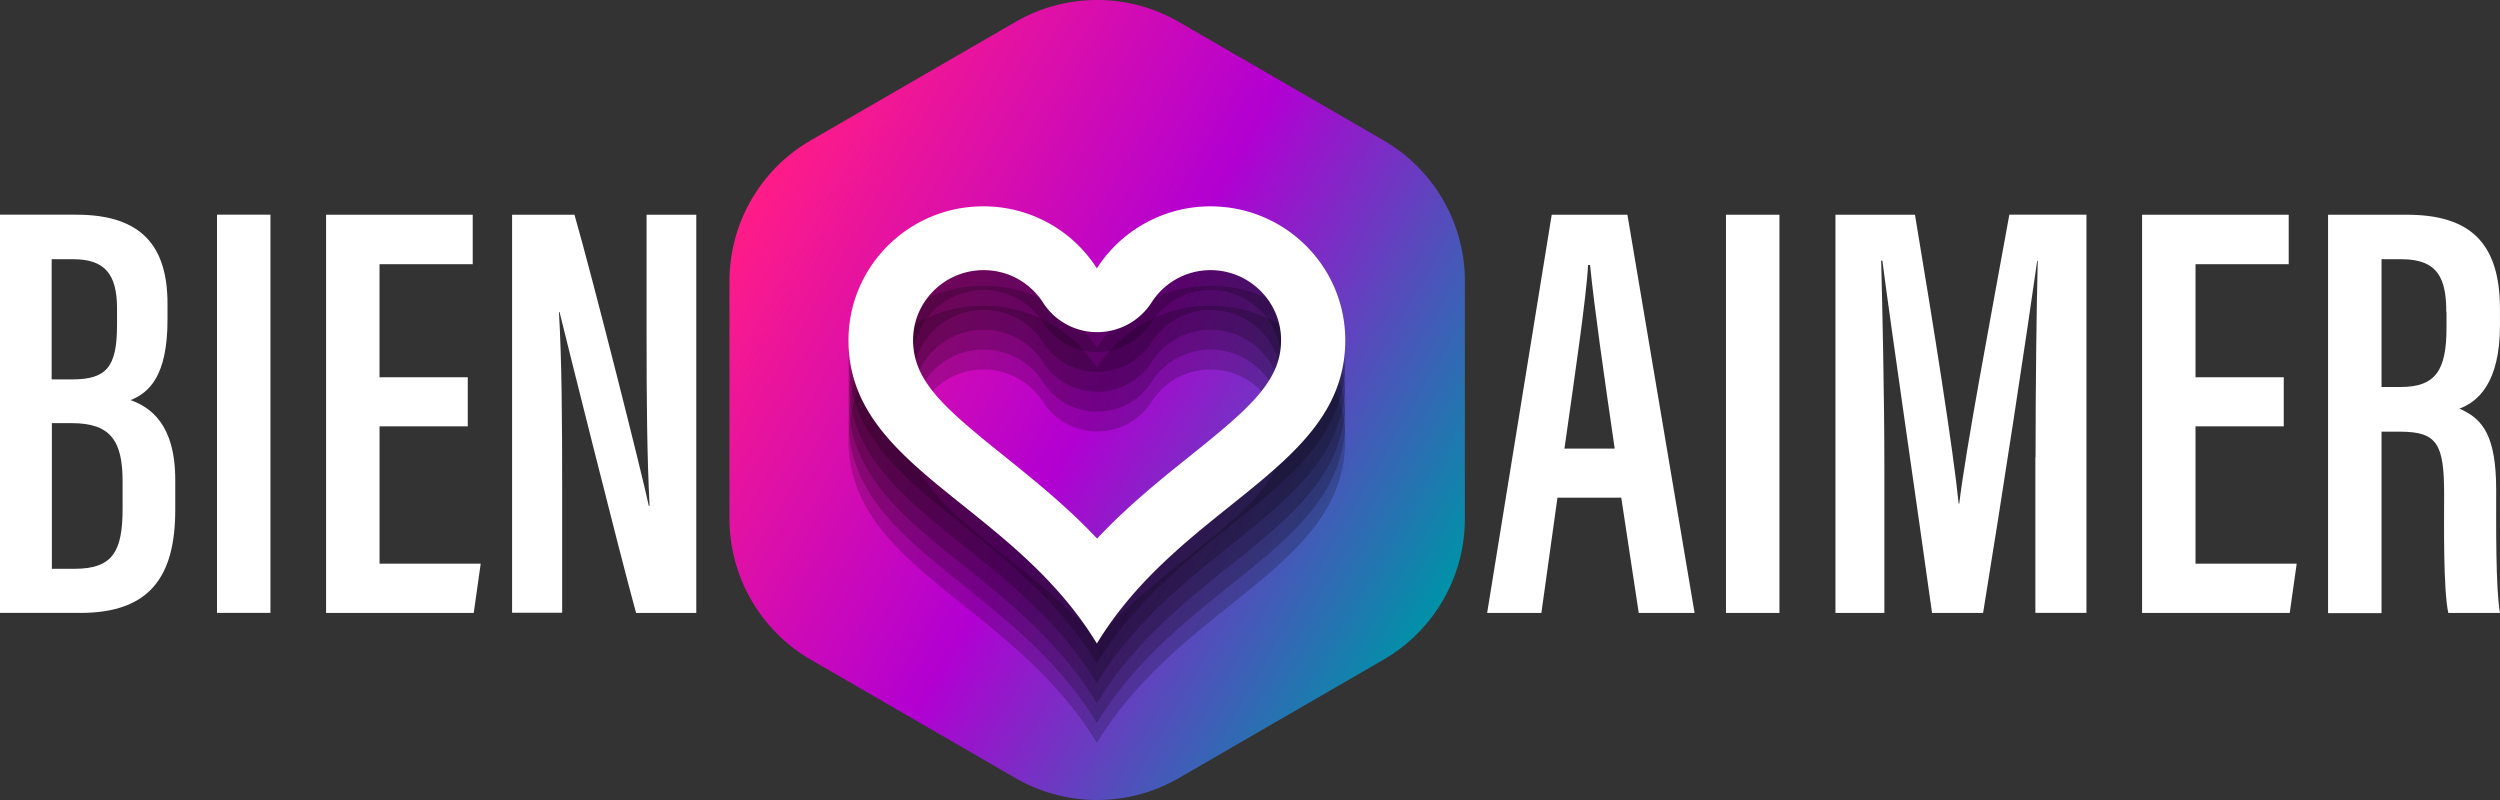 <svg width="125" height="40" viewBox="0 0 125 40" fill="none" xmlns="http://www.w3.org/2000/svg"><rect x="0" y="0" width="125" height="40" fill="#333333" stroke="none"/><path fill-rule="evenodd" clip-rule="evenodd" d="M122.971 20.432c1.202.517 1.838 1.401 1.838 4.084 0 1.689-.03 4.898.189 6.13h-2.584c-.258-1.222-.208-4.52-.208-5.942 0-2.493-.338-3.12-2.196-3.12h-.934v9.072h-2.673v-19.92h3.925c3.01 0 4.67 1.241 4.67 4.709v.824c0 2.901-1.123 3.825-2.027 4.163Zm-.656-4.818c0-1.66-.397-2.653-2.236-2.653h-1.003v6.388h.954c1.739 0 2.295-.814 2.295-2.96v-.775h-.01Zm-7.481 12.578-.348 2.454h-7.382v-19.91h7.332v2.473h-4.66v5.653h4.412v2.455h-4.412v6.865h5.058v.01Zm-13.056-5.336c0-3.497.05-7.59.11-9.806h-.03c-.477 3.408-1.749 11.764-2.703 17.596h-2.553c-.715-5.147-2.017-14.01-2.484-17.616h-.06c.06 2.315.16 6.826.16 10.244v7.372h-2.445v-19.91h3.975c.904 5.404 1.917 11.763 2.185 14.445h.03c.318-2.682 1.58-9.349 2.504-14.446h3.855v19.91h-2.553v-7.789h.009Zm-15.479-12.12h2.673v19.91h-2.673v-19.91Zm-5.236 14.147h-3.19l-.804 5.763h-2.712l3.229-19.91h3.785l3.358 19.91h-2.792l-.874-5.763Zm-1.56-11.634h-.1c-.079 1.6-.724 5.951-1.181 9.18h2.513c-.556-3.805-1.023-7.084-1.232-9.18Zm-51.525 2.355h-.03c.14 2.404.16 5.305.16 8.892v6.14h-2.504v-19.9h3.12c.913 3.179 3.457 13.263 3.715 14.555h.04c-.13-2.544-.15-5.346-.15-8.605v-5.95h2.485v19.91h-3.01c-.815-2.951-3.548-13.89-3.826-15.042Zm-3.944 12.588-.348 2.454h-7.382v-19.91h7.332v2.473h-4.66v5.653h4.412v2.455h-4.411v6.865h5.057v.01ZM10.85 10.735h2.672v19.91H10.85v-19.91Zm-6.836 19.91H0v-19.91h3.825c3.299 0 4.55 1.62 4.55 4.451v.805c0 2.812-.923 3.646-1.847 4.014.963.348 2.235 1.172 2.235 3.994v1.49c0 3.398-1.321 5.157-4.75 5.157Zm1.838-15.22c0-1.72-.616-2.464-2.186-2.464H2.583v6.01h1.004c1.738 0 2.265-.605 2.265-2.732v-.814Zm.278 8.644c0-2.037-.606-2.912-2.543-2.912h-.994v7.283h1.133c1.927 0 2.404-.884 2.404-3.02v-1.351Z" fill="#fff"/><path d="M69.18 7.02 58.927 1.087a8.152 8.152 0 0 0-8.137 0L40.536 7.019a8.144 8.144 0 0 0-4.063 7.054v11.854a8.156 8.156 0 0 0 4.063 7.054l10.254 5.931a8.152 8.152 0 0 0 8.137 0l10.253-5.931a8.144 8.144 0 0 0 4.064-7.055V14.065a8.14 8.14 0 0 0-4.064-7.045Z" fill="url(#a)"/><path opacity=".2" d="M60.527 18.475c1.937 0 3.527 1.57 3.527 3.497 0 2.047-1.56 3.398-4.55 5.793-1.501 1.202-3.13 2.513-4.65 4.123-1.52-1.62-3.15-2.921-4.65-4.123-2.99-2.395-4.55-3.746-4.55-5.793 0-1.927 1.579-3.497 3.526-3.497 1.212 0 2.315.606 2.971 1.62a3.205 3.205 0 0 0 2.712 1.48 3.23 3.23 0 0 0 2.713-1.48 3.494 3.494 0 0 1 2.95-1.62Zm0-3.19a6.755 6.755 0 0 0-5.684 3.1 6.718 6.718 0 0 0-5.683-3.1c-3.715 0-6.736 3.001-6.736 6.697 0 6.418 8.157 8.147 12.42 15.162 4.262-7.015 12.419-8.744 12.419-15.162 0-3.696-3.01-6.696-6.736-6.696Z" fill="#000"/><path opacity=".2" d="M60.527 17.481c1.937 0 3.527 1.57 3.527 3.498 0 2.046-1.56 3.398-4.55 5.792-1.501 1.202-3.13 2.514-4.65 4.133-1.52-1.62-3.15-2.92-4.65-4.133-2.99-2.394-4.55-3.746-4.55-5.792 0-1.928 1.579-3.498 3.526-3.498 1.212 0 2.315.606 2.971 1.62a3.205 3.205 0 0 0 2.712 1.48 3.23 3.23 0 0 0 2.713-1.48 3.494 3.494 0 0 1 2.95-1.62Zm0-3.189a6.755 6.755 0 0 0-5.684 3.1 6.718 6.718 0 0 0-5.683-3.1c-3.715 0-6.736 3-6.736 6.697 0 6.418 8.157 8.147 12.42 15.161 4.262-7.014 12.419-8.743 12.419-15.161 0-3.696-3.01-6.697-6.736-6.697Z" fill="#000"/><path opacity=".2" d="M60.527 16.488c1.937 0 3.527 1.57 3.527 3.497 0 2.047-1.56 3.398-4.55 5.793-1.501 1.202-3.13 2.513-4.65 4.133-1.52-1.62-3.15-2.921-4.65-4.134-2.99-2.394-4.55-3.745-4.55-5.792 0-1.927 1.579-3.497 3.526-3.497 1.212 0 2.315.606 2.971 1.62a3.205 3.205 0 0 0 2.712 1.48 3.23 3.23 0 0 0 2.713-1.48 3.494 3.494 0 0 1 2.95-1.62Zm0-3.19a6.755 6.755 0 0 0-5.684 3.1 6.719 6.719 0 0 0-5.683-3.1c-3.715 0-6.736 3.001-6.736 6.697 0 6.418 8.157 8.147 12.42 15.162 4.262-7.015 12.419-8.744 12.419-15.162 0-3.696-3.01-6.696-6.736-6.696Z" fill="#000"/><path opacity=".2" d="M60.527 15.494c1.937 0 3.527 1.57 3.527 3.498 0 2.046-1.56 3.398-4.55 5.792-1.501 1.202-3.13 2.514-4.65 4.133-1.52-1.62-3.15-2.921-4.65-4.133-2.99-2.394-4.55-3.746-4.55-5.792 0-1.928 1.579-3.498 3.526-3.498 1.212 0 2.315.606 2.971 1.62a3.205 3.205 0 0 0 2.712 1.48 3.23 3.23 0 0 0 2.713-1.48 3.494 3.494 0 0 1 2.95-1.62Zm0-3.189a6.755 6.755 0 0 0-5.684 3.1 6.718 6.718 0 0 0-5.683-3.1c-3.715 0-6.736 3-6.736 6.697 0 6.418 8.157 8.146 12.42 15.16 4.262-7.014 12.419-8.742 12.419-15.16 0-3.696-3.01-6.697-6.736-6.697Z" fill="#000"/><path opacity=".2" d="M60.527 14.5c1.937 0 3.527 1.57 3.527 3.498 0 2.047-1.56 3.398-4.55 5.792-1.501 1.203-3.13 2.514-4.65 4.134-1.52-1.62-3.15-2.921-4.65-4.134-2.99-2.394-4.55-3.745-4.55-5.792 0-1.927 1.579-3.497 3.526-3.497 1.212 0 2.315.606 2.971 1.62a3.205 3.205 0 0 0 2.712 1.48 3.23 3.23 0 0 0 2.713-1.48 3.494 3.494 0 0 1 2.95-1.62Zm0-3.188a6.755 6.755 0 0 0-5.684 3.1 6.719 6.719 0 0 0-5.683-3.1c-3.715 0-6.736 3-6.736 6.696 0 6.418 8.157 8.147 12.42 15.161 4.262-7.014 12.419-8.743 12.419-15.161 0-3.696-3.01-6.696-6.736-6.696Z" fill="#000"/><path d="M60.527 13.507c1.937 0 3.527 1.57 3.527 3.498 0 2.046-1.56 3.397-4.55 5.792-1.501 1.202-3.13 2.514-4.65 4.133-1.52-1.62-3.15-2.921-4.65-4.133-2.99-2.395-4.55-3.746-4.55-5.793 0-1.927 1.579-3.497 3.526-3.497 1.212 0 2.315.606 2.971 1.62a3.205 3.205 0 0 0 2.712 1.48 3.23 3.23 0 0 0 2.713-1.48 3.494 3.494 0 0 1 2.95-1.62Zm0-3.19a6.755 6.755 0 0 0-5.684 3.1 6.718 6.718 0 0 0-5.683-3.1c-3.715 0-6.736 3.001-6.736 6.697 0 6.419 8.157 8.147 12.42 15.162 4.262-7.015 12.419-8.743 12.419-15.162 0-3.696-3.01-6.696-6.736-6.696Z" fill="#fff"/><defs><linearGradient id="a" x1="72.163" y1="29.989" x2="37.55" y2="10.005" gradientUnits="userSpaceOnUse"><stop stop-color="#0092A8"/><stop offset=".5" stop-color="#B200D2"/><stop offset="1" stop-color="#FF1C87"/></linearGradient></defs></svg>